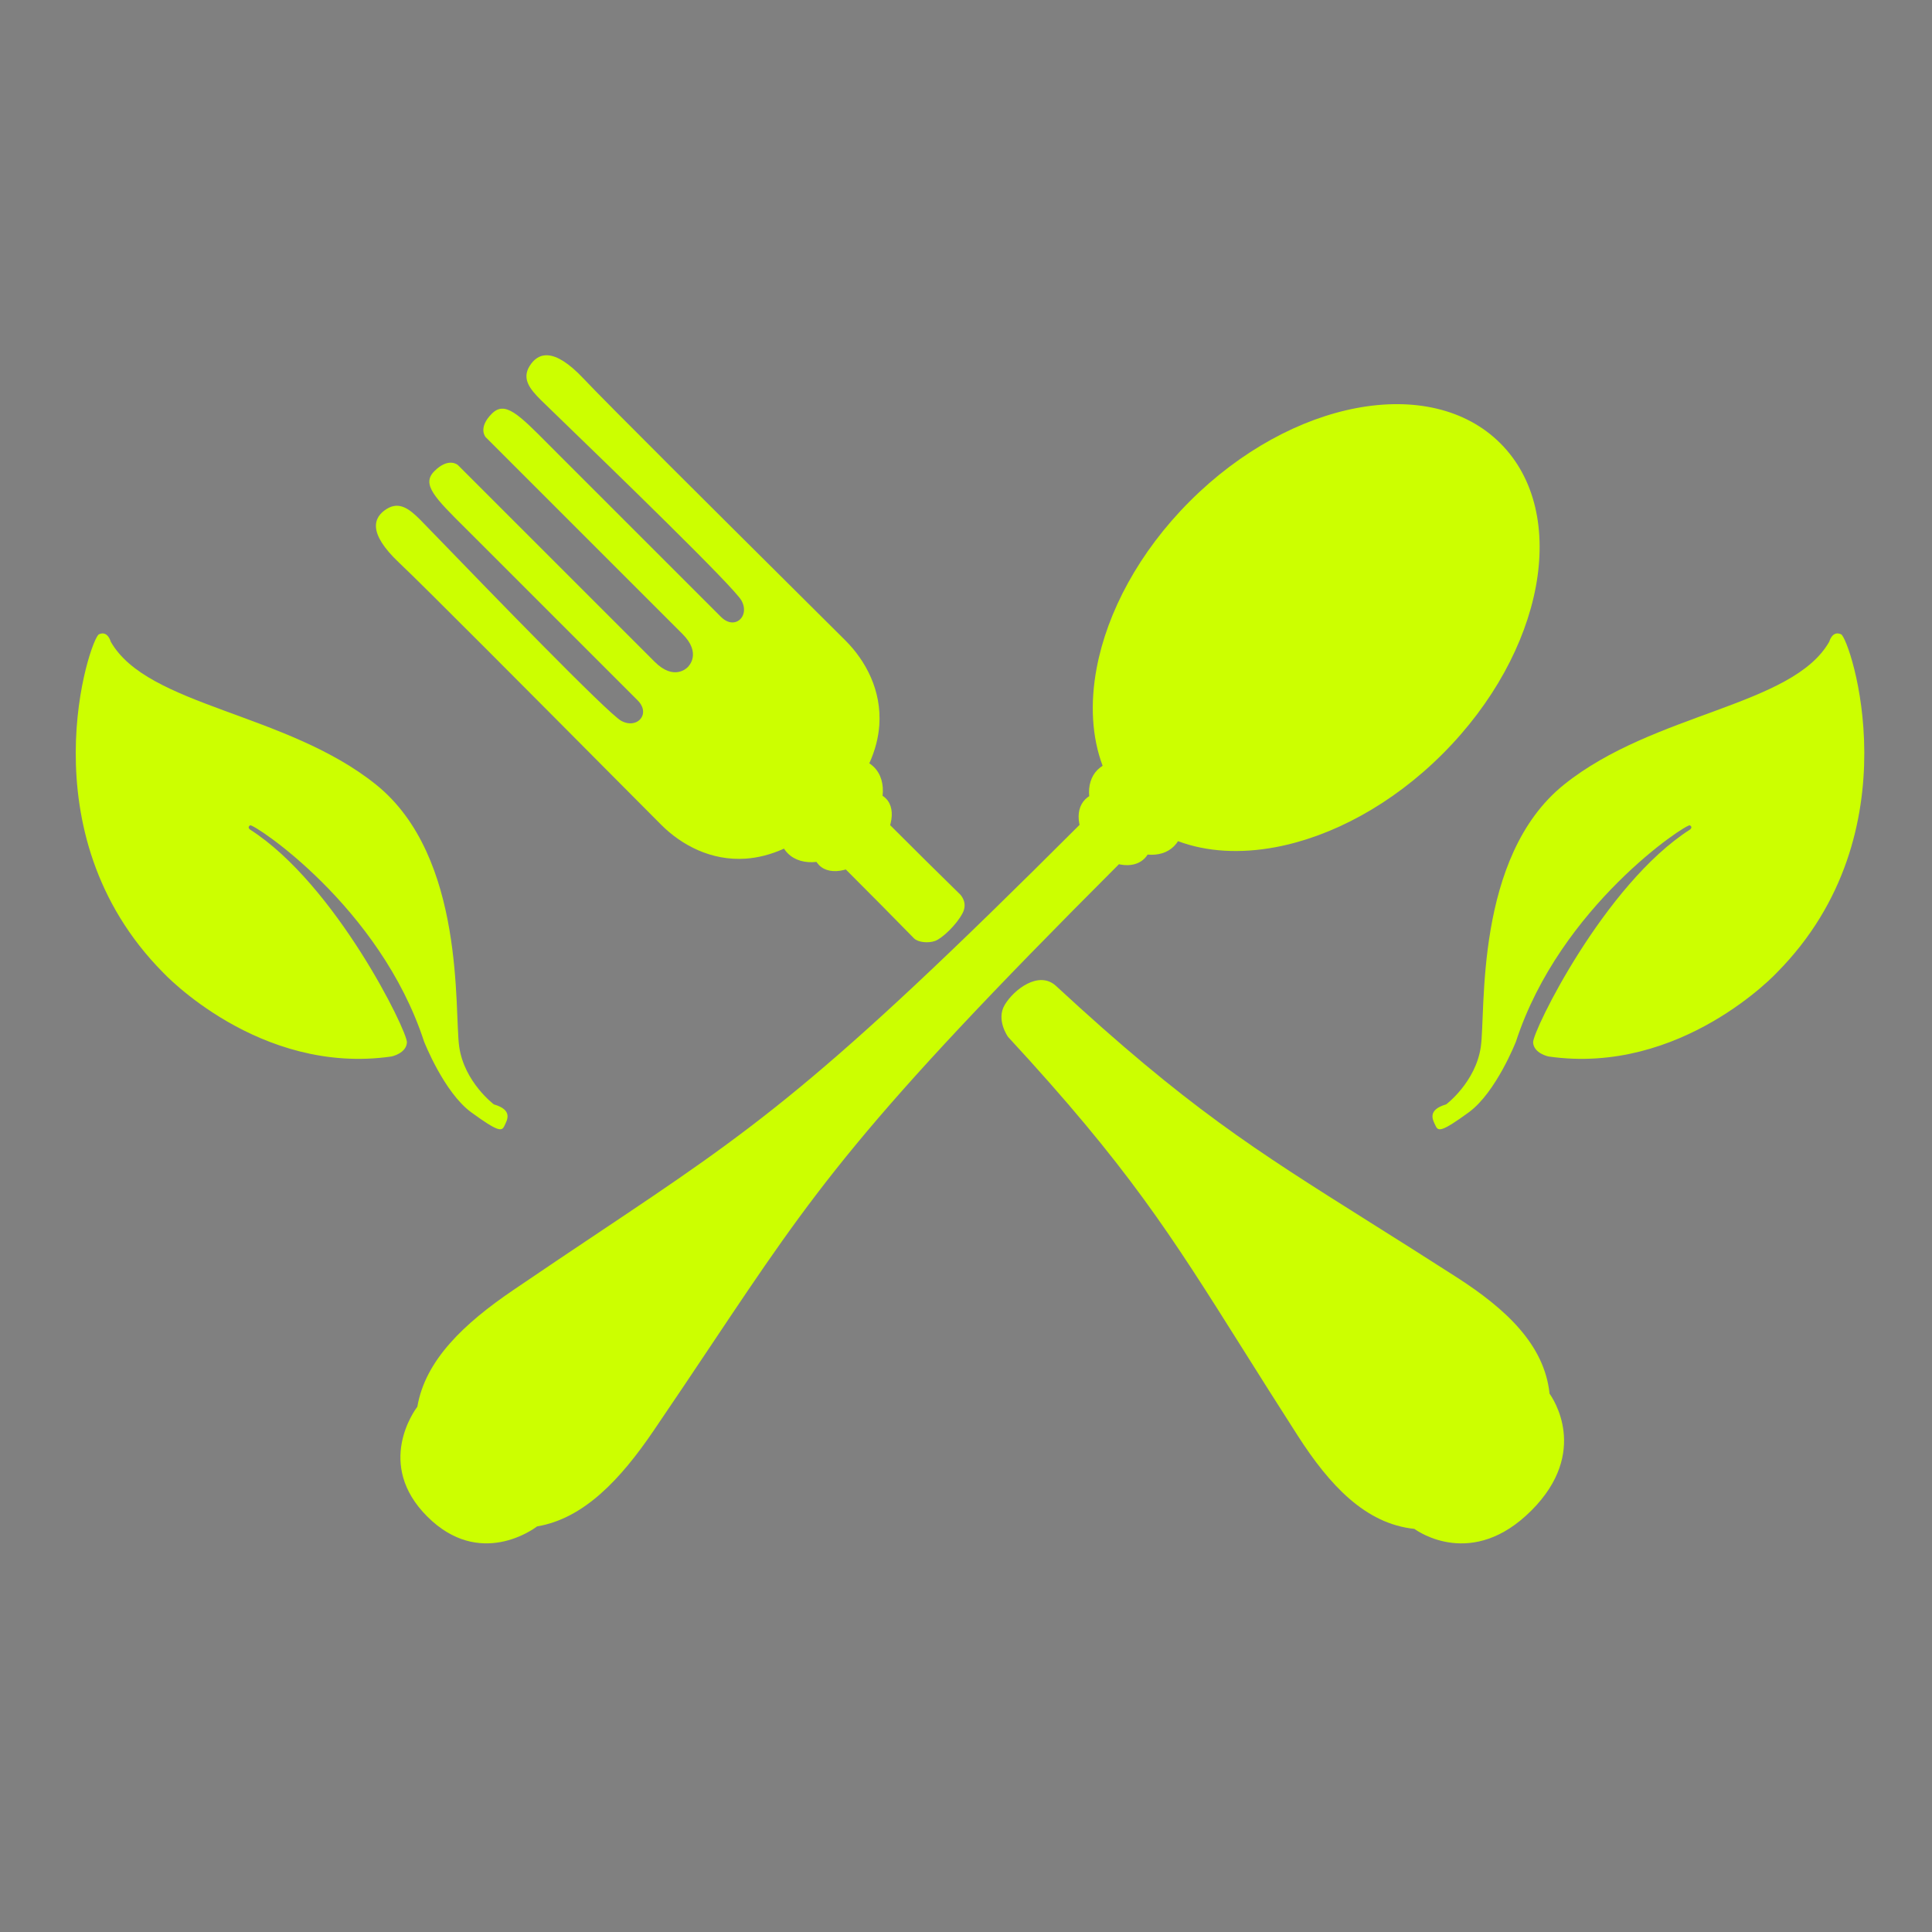 <?xml version="1.0" encoding="UTF-8" standalone="no"?>
<svg
   xmlns:dc="http://purl.org/dc/elements/1.1/"
   xmlns:cc="http://creativecommons.org/ns#"
   xmlns:rdf="http://www.w3.org/1999/02/22-rdf-syntax-ns#"
   xmlns:svg="http://www.w3.org/2000/svg"
   xmlns="http://www.w3.org/2000/svg"
   xmlns:sodipodi="http://sodipodi.sourceforge.net/DTD/sodipodi-0.dtd"
   xmlns:inkscape="http://www.inkscape.org/namespaces/inkscape"
   width="200"
   height="200"
   viewBox="0 0 52.917 52.917"
   version="1.1"
   id="svg2138"
   inkscape:version="0.92.5 (2060ec1f9f, 2020-04-08)"
   sodipodi:docname="12_01.svg">
  <rect x="0" y="0" width="52.917" height="52.917" fill="#808080" stroke="none"/>
  <defs
     id="defs2132">
    <clipPath
       clipPathUnits="userSpaceOnUse"
       id="clipPath84">
      <path
         d="M 0,500 H 500 V 0 H 0 Z"
         id="path82" />
    </clipPath>
    <clipPath
       clipPathUnits="userSpaceOnUse"
       id="clipPath84-3">
      <path
         d="M 0,500 H 500 V 0 H 0 Z"
         id="path82-7" />
    </clipPath>
    <clipPath
       clipPathUnits="userSpaceOnUse"
       id="clipPath136">
      <path
         d="M 0,500 H 500 V 0 H 0 Z"
         id="path134" />
    </clipPath>
    <clipPath
       clipPathUnits="userSpaceOnUse"
       id="clipPath158">
      <path
         d="M 0,500 H 500 V 0 H 0 Z"
         id="path156" />
    </clipPath>
  </defs>
  <sodipodi:namedview
     id="base"
     pagecolor="#ffffff"
     bordercolor="#666666"
     borderopacity="1.0"
     inkscape:pageopacity="0.0"
     inkscape:pageshadow="2"
     inkscape:zoom="2.8"
     inkscape:cx="-152.84366"
     inkscape:cy="121.38761"
     inkscape:document-units="mm"
     inkscape:current-layer="g10"
     inkscape:document-rotation="0"
     showgrid="false"
     units="px"
     inkscape:window-width="3840"
     inkscape:window-height="2032"
     inkscape:window-x="0"
     inkscape:window-y="54"
     inkscape:window-maximized="1" />
  <g
     inkscape:label="Layer 1"
     inkscape:groupmode="layer"
     id="layer1">
    <g
       id="g10"
       transform="matrix(0.353,0,0,-0.353,-63.663,170.553)">
      <g
         id="g78"
         transform="matrix(0.982,0,0,0.982,304.998,151.458)"
         style="fill:#000000;stroke-width:1.018">
        <g
           id="g80"
           clip-path="url(#clipPath84-3)"
           transform="translate(11.599,3.047)"
           style="fill:#000000;stroke-width:1.018">
          <g
             id="g94"
             transform="translate(93.958,274.378)"
             style="fill:#000000;stroke-width:1.018">
            <path
               d="M 0,0 H 0.002 0.003 0.004 0.005 0.008 V 0 H 0.01 c 0.063,-0.001 1.026,-0.007 1.026,1.422 v 14.587 c 0,0.002 0.039,0.642 1.1,0.642 0.973,0 0.969,-0.999 0.962,-3.281 L 3.096,12.664 V 0.629 c 0,-0.321 0.11,-0.546 0.268,-0.673 0.084,-0.068 0.185,-0.11 0.29,-0.122 0.105,-0.014 0.215,0.001 0.32,0.044 0.209,0.086 0.397,0.284 0.488,0.596 0.228,0.787 0.078,9.885 0.018,13.473 -0.012,0.761 -0.021,1.277 -0.021,1.407 0,0.401 0.02,0.769 0.13,1.059 0.116,0.299 0.328,0.517 0.714,0.606 0.384,0.088 0.787,0.058 1.086,-0.297 C 6.68,16.378 6.868,15.721 6.833,14.56 6.781,12.831 6.808,4.187 6.823,-1.106 c 0.006,-1.755 0.01,-3.144 0.01,-3.759 0,-1.506 -0.51,-3.193 -1.881,-4.385 -0.484,-0.419 -1.074,-0.777 -1.785,-1.044 0.007,-0.036 0.014,-0.073 0.02,-0.109 0.008,-0.067 0.014,-0.136 0.014,-0.204 0,-0.528 -0.281,-1.012 -0.746,-1.385 0.005,-0.024 0.01,-0.049 0.013,-0.073 0.008,-0.048 0.011,-0.097 0.011,-0.146 0,-0.427 -0.28,-0.813 -0.734,-1.09 -0.032,-0.019 -0.064,-0.036 -0.098,-0.056 0,-3.207 0.027,-5.985 0.08,-8.437 -0.965,-0.791 -2.058,-1.623 -2.316,-1.556 -0.22,0.055 -0.695,0.364 -1.148,0.686 0.068,2.658 0.1,5.714 0.1,9.307 -0.034,0.02 -0.067,0.037 -0.097,0.056 -0.455,0.277 -0.735,0.663 -0.735,1.09 0,0.049 0.004,0.098 0.011,0.146 0.004,0.024 0.008,0.049 0.014,0.073 -0.466,0.373 -0.746,0.857 -0.746,1.385 0,0.068 0.004,0.137 0.014,0.204 0.005,0.036 0.012,0.073 0.019,0.109 -0.712,0.267 -1.302,0.625 -1.785,1.044 -1.37,1.192 -1.882,2.879 -1.882,4.385 0,0.615 0.005,2.004 0.011,3.759 0.016,5.293 0.042,13.937 -0.011,15.666 -0.034,1.161 0.155,1.818 0.446,2.162 0.299,0.355 0.702,0.385 1.086,0.297 0.385,-0.089 0.597,-0.307 0.713,-0.606 0.112,-0.29 0.13,-0.658 0.13,-1.059 0,-0.13 -0.009,-0.646 -0.022,-1.407 -0.058,-3.588 -0.208,-12.686 0.02,-13.473 0.089,-0.312 0.278,-0.51 0.488,-0.596 0.103,-0.043 0.214,-0.058 0.32,-0.044 0.104,0.012 0.205,0.054 0.29,0.122 0.157,0.127 0.268,0.352 0.268,0.673 v 12.035 l -10e-4,0.706 c -0.009,2.282 -0.013,3.281 0.961,3.281 1.061,0 1.099,-0.64 1.099,-0.642 L -1.025,1.422 C -1.025,-0.007 -0.063,-0.001 0,0"
               style="fill:#000000;fill-opacity:1;fill-rule:evenodd;stroke:none;stroke-width:1.018"
               id="path96" />
          </g>
          <g
             id="g98"
             transform="translate(116.508,250.02)"
             style="fill:#000000;stroke-width:1.018">
            <path
               d="m 0,0 c -1.373,-0.305 -3.72,-1.192 -5.695,-5.646 -1.667,-3.752 -3.68,-7.209 -6.87,-8.917 -2.831,-1.513 -11.623,-3.3 -9.829,3.222 0.877,3.188 2.881,7.759 7.252,8.643 0,0 1.136,0.169 1.055,0.718 -0.081,0.546 -6.193,0.327 -9.502,-6.373 -3.308,-6.699 -0.407,-15.284 3.129,-18.118 0,0 0.764,-0.547 0.73,-0.788 -0.016,-0.106 -0.664,-0.095 -1.508,0.626 -16.284,13.887 1.729,41.688 21.504,27.685 C 1.705,0.032 1.148,0.252 0,0"
               style="fill:#000000;fill-opacity:1;fill-rule:evenodd;stroke:none;stroke-width:1.018"
               id="path100" />
          </g>
          <g
             id="g102"
             transform="translate(76.164,252.936)"
             style="fill:#000000;stroke-width:1.018">
            <path
               d="m 0,0 c 1.175,-0.758 3.054,-2.375 3.367,-6.912 0.262,-3.825 0.95,-7.523 3.335,-10.146 0.996,-1.093 3.201,-2.722 5.316,-3.487 -1.163,4.281 -0.562,8.782 1.294,12.64 -0.045,0.027 -0.09,0.057 -0.136,0.086 0,0 -1,0.559 -0.737,0.999 0.075,0.123 0.566,0.022 1.253,-0.336 0.834,1.554 1.879,2.99 3.094,4.244 C 12.994,0.596 7.325,2.495 0.114,0.999 -1.577,0.648 -0.982,0.635 0,0"
               style="fill:#000000;fill-opacity:1;fill-rule:evenodd;stroke:none;stroke-width:1.018"
               id="path104" />
          </g>
          <g
             id="g106"
             transform="translate(51.654,223.362)"
             style="fill:#000000;stroke-width:1.018" />
        </g>
      </g>
      <g
         id="g152"
         transform="matrix(1.258,0,0,1.258,134.315,-112.094)"
         style="fill:#ccff00;stroke-width:0.795;fill-opacity:1">
        <g
           id="g154"
           clip-path="url(#clipPath158)"
           style="fill:#ccff00;stroke-width:0.795;fill-opacity:1">
          <g
             id="g160"
             transform="translate(101.732,412.353)"
             style="fill:#ccff00;stroke-width:0.795;fill-opacity:1">
            <path
               d="m 0,0 c 8.086,-7.479 12.177,-10.054 19.361,-14.574 1.602,-1.008 3.358,-2.112 5.337,-3.384 1.522,-0.979 2.879,-2.021 3.894,-3.196 1.014,-1.175 1.686,-2.483 1.843,-3.992 0.171,-0.234 2.502,-3.58 -1.124,-7.208 l -0.003,-10e-4 -0.002,-0.003 c -3.629,-3.627 -6.973,-1.296 -7.208,-1.125 -1.509,0.157 -2.817,0.829 -3.992,1.844 -1.175,1.014 -2.216,2.371 -3.195,3.893 -1.273,1.981 -2.377,3.736 -3.385,5.338 -4.503,7.156 -7.075,11.243 -14.488,19.267 0,0 -0.764,1.052 -0.203,1.987 0.561,0.935 2.098,2.133 3.16,1.159 z m -22.723,19.667 10e-4,0.002 0.001,0.001 0.001,0.002 10e-4,10e-4 0.001,0.001 h 0.001 v 0.001 l 0.002,0.002 c 0.053,0.05 0.86,0.847 -0.329,2.036 l -12.14,12.139 c -0.002,0.002 -0.502,0.567 0.38,1.449 0.811,0.811 1.639,-0.024 3.531,-1.931 l 0.587,-0.588 10.016,-10.015 c 0.267,-0.267 0.545,-0.363 0.783,-0.337 0.128,0.014 0.245,0.063 0.343,0.14 0.099,0.076 0.178,0.18 0.229,0.303 0.103,0.246 0.094,0.567 -0.089,0.901 -0.466,0.845 -8.161,8.292 -11.197,11.228 -0.645,0.624 -1.08,1.045 -1.189,1.153 -0.334,0.335 -0.624,0.655 -0.773,0.991 -0.152,0.344 -0.156,0.701 0.091,1.097 0.244,0.392 0.604,0.702 1.149,0.657 0.53,-0.046 1.232,-0.434 2.17,-1.429 1.394,-1.483 8.61,-8.654 13.029,-13.046 1.464,-1.456 2.624,-2.607 3.136,-3.119 1.253,-1.254 2.232,-3.083 2.083,-5.215 -0.053,-0.752 -0.246,-1.541 -0.617,-2.355 0.037,-0.024 0.073,-0.048 0.107,-0.074 0.064,-0.049 0.126,-0.102 0.183,-0.159 0.439,-0.439 0.607,-1.073 0.529,-1.772 0.026,-0.016 0.051,-0.033 0.074,-0.049 0.046,-0.035 0.089,-0.072 0.131,-0.114 0.355,-0.355 0.442,-0.909 0.295,-1.517 -0.01,-0.043 -0.021,-0.084 -0.034,-0.128 1.522,-1.522 2.935,-2.921 4.256,-4.213 v 0 L -5.98,5.709 -5.93,5.661 C -5.795,5.518 -5.465,5.082 -5.769,4.495 -6.143,3.774 -7.024,2.946 -7.452,2.786 -7.878,2.625 -8.52,2.692 -8.766,2.942 v 0 c -1.29,1.318 -2.686,2.729 -4.205,4.247 -0.043,-0.013 -0.085,-0.024 -0.128,-0.034 -0.608,-0.147 -1.162,-0.06 -1.517,0.296 -0.042,0.042 -0.079,0.085 -0.113,0.131 -0.017,0.022 -0.034,0.047 -0.049,0.073 -0.7,-0.077 -1.334,0.09 -1.773,0.529 -0.056,0.057 -0.11,0.119 -0.158,0.183 -0.026,0.035 -0.051,0.07 -0.075,0.107 -0.814,-0.37 -1.603,-0.563 -2.355,-0.617 -2.132,-0.149 -3.96,0.83 -5.214,2.083 -0.512,0.512 -1.664,1.672 -3.12,3.136 -4.392,4.419 -11.563,11.635 -13.046,13.029 -0.995,0.938 -1.383,1.64 -1.429,2.17 -0.045,0.544 0.265,0.905 0.658,1.15 0.395,0.247 0.752,0.243 1.097,0.091 0.335,-0.15 0.656,-0.44 0.989,-0.774 0.11,-0.109 0.531,-0.545 1.154,-1.189 2.936,-3.035 10.383,-10.731 11.228,-11.197 0.335,-0.182 0.656,-0.191 0.902,-0.088 0.122,0.05 0.226,0.13 0.302,0.229 0.077,0.097 0.127,0.215 0.14,0.343 0.026,0.238 -0.069,0.515 -0.336,0.783 l -10.016,10.015 -0.588,0.587 c -1.906,1.892 -2.742,2.72 -1.931,3.531 0.882,0.882 1.448,0.381 1.449,0.38 l 12.14,-12.138 c 1.189,-1.19 1.986,-0.384 2.037,-0.331"
               style="fill:#ccff00;fill-opacity:1;fill-rule:evenodd;stroke:none;stroke-width:0.795"
               id="path162" />
          </g>
          <g
             id="g164"
             transform="translate(129.136,445.823)"
             style="fill:#ccff00;stroke-width:0.795;fill-opacity:1">
            <path
               d="m 0,0 c -2.155,2.155 -5.38,2.832 -8.851,2.182 -3.461,-0.648 -7.17,-2.616 -10.305,-5.751 -3.135,-3.134 -5.103,-6.843 -5.75,-10.305 -0.406,-2.168 -0.295,-4.239 0.371,-6.013 -0.049,-0.03 -0.097,-0.063 -0.144,-0.098 l -0.002,-0.002 c -0.058,-0.045 -0.114,-0.094 -0.168,-0.145 -0.408,-0.41 -0.573,-0.993 -0.514,-1.629 -0.038,-0.024 -0.075,-0.05 -0.112,-0.076 -0.046,-0.037 -0.089,-0.075 -0.132,-0.116 -0.358,-0.359 -0.476,-0.89 -0.374,-1.457 0.007,-0.039 0.015,-0.08 0.023,-0.119 -16.052,-16.052 -20.07,-18.736 -29.66,-25.148 -1.578,-1.055 -3.307,-2.21 -5.28,-3.554 -1.507,-1.025 -2.861,-2.101 -3.898,-3.281 -1.038,-1.179 -1.76,-2.462 -2.006,-3.904 -0.169,-0.223 -2.609,-3.552 0.608,-6.772 l 0.002,-0.003 0.004,-0.002 c 3.219,-3.217 6.549,-0.777 6.771,-0.607 1.442,0.244 2.726,0.966 3.905,2.004 1.179,1.036 2.256,2.391 3.281,3.899 1.342,1.972 2.499,3.701 3.553,5.279 6.411,9.59 9.096,13.608 25.149,29.661 0.039,-0.009 0.079,-0.017 0.118,-0.024 0.569,-0.101 1.099,0.016 1.457,0.375 0.042,0.041 0.08,0.085 0.116,0.132 l 0.001,0.001 c 0.027,0.036 0.052,0.072 0.075,0.11 0.637,-0.058 1.22,0.106 1.628,0.515 0.053,0.054 0.103,0.11 0.149,0.169 0.034,0.047 0.068,0.095 0.098,0.144 1.775,-0.666 3.845,-0.777 6.012,-0.372 3.462,0.65 7.171,2.617 10.306,5.751 3.134,3.135 5.102,6.843 5.751,10.306 C 2.831,-5.38 2.155,-2.155 0,0"
               style="fill:#ccff00;fill-opacity:1;fill-rule:evenodd;stroke:none;stroke-width:0.795"
               id="path166" />
          </g>
          <g
             id="g168"
             transform="translate(125.789,405.053)"
             style="fill:#ccff00;stroke-width:0.795;fill-opacity:1">
            <path
               d="m 0,0 c 0,0 1.818,1.364 2.137,3.545 0.317,2.182 -0.41,11.725 5.134,16.179 5.544,4.453 14.088,4.817 16.36,8.816 0,0 0.181,0.704 0.728,0.454 0.545,-0.249 4.59,-12.224 -3.954,-20.86 0,0 -5.907,-6.361 -14.088,-5.18 0,0 -0.909,0.182 -0.954,0.864 -0.046,0.682 4.408,9.77 9.679,13.134 0,0 0.194,0.146 -0.011,0.26 -0.205,0.115 -7.998,-4.976 -10.725,-13.337 0,0 -1.228,-3.137 -2.909,-4.363 C -0.284,-1.715 -0.488,-1.669 -0.648,-1.329 -0.807,-0.989 -1.215,-0.353 0,0"
               style="fill:#ccff00;fill-opacity:1;fill-rule:evenodd;stroke:none;stroke-width:0.795"
               id="path170" />
          </g>
          <g
             id="g172"
             transform="translate(67.054,405.053)"
             style="fill:#ccff00;stroke-width:0.795;fill-opacity:1">
            <path
               d="m 0,0 c 0,0 -1.817,1.364 -2.137,3.545 -0.317,2.182 0.41,11.725 -5.134,16.179 -5.544,4.453 -14.088,4.817 -16.361,8.816 0,0 -0.181,0.704 -0.726,0.454 -0.545,-0.249 -4.591,-12.224 3.953,-20.86 0,0 5.907,-6.361 14.088,-5.18 0,0 0.909,0.182 0.954,0.864 0.045,0.682 -4.408,9.77 -9.679,13.134 0,0 -0.194,0.146 0.011,0.26 0.205,0.115 7.998,-4.976 10.725,-13.337 0,0 1.227,-3.137 2.908,-4.363 C 0.284,-1.715 0.488,-1.669 0.647,-1.329 0.807,-0.989 1.215,-0.353 0,0"
               style="fill:#ccff00;fill-opacity:1;fill-rule:evenodd;stroke:none;stroke-width:0.795"
               id="path174" />
          </g>
        </g>
      </g>
    </g>
  </g>
</svg>
